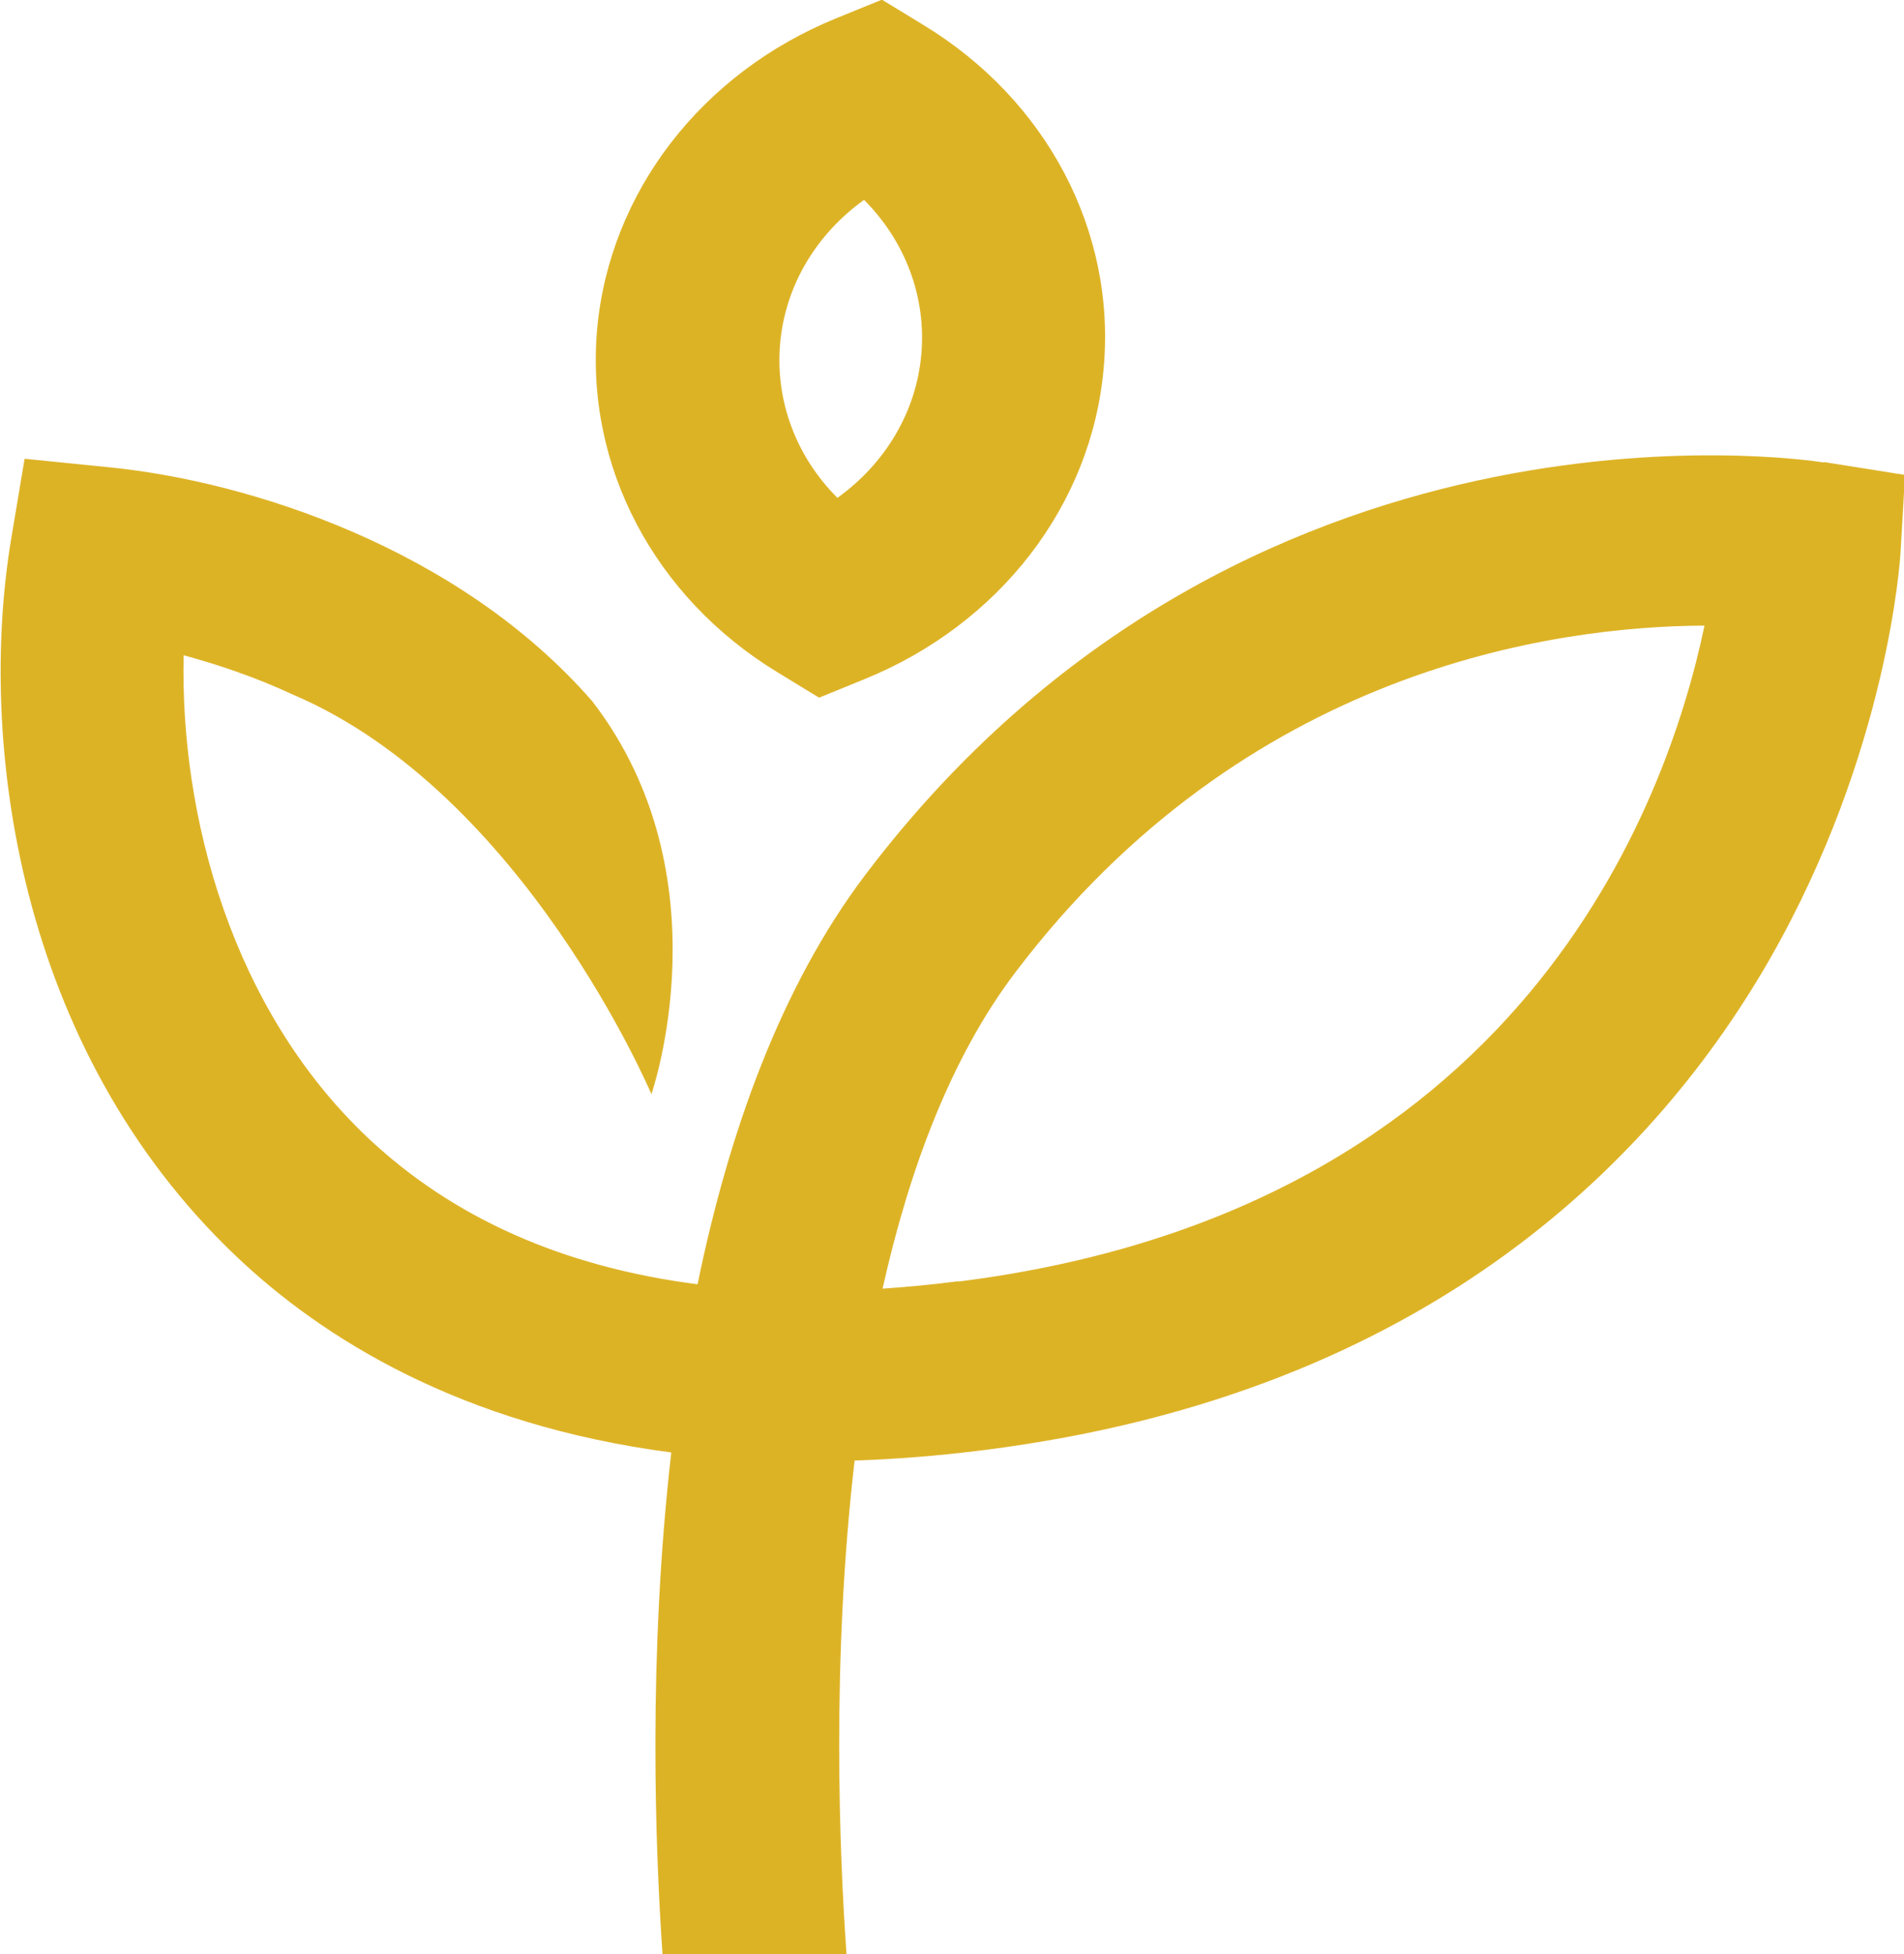 <svg xmlns="http://www.w3.org/2000/svg" id="Livello_2" data-name="Livello 2" viewBox="0 0 56.5 57.98"><defs><style> .cls-1 { fill: #ddb326; } </style></defs><g id="Livello_1-2" data-name="Livello 1"><path class="cls-1" d="M25.64,5.93c-1.42,1.02-2.34,2.55-2.49,4.26-.15,1.71.48,3.36,1.7,4.58,1.42-1.02,2.34-2.55,2.49-4.26.15-1.7-.48-3.36-1.7-4.58M24.31,20.7l-1.23-.75c-3.67-2.23-5.72-6.13-5.36-10.19.37-4.05,3.09-7.59,7.1-9.22l1.35-.55,1.23.75c3.67,2.23,5.72,6.13,5.35,10.19-.36,4.06-3.09,7.59-7.1,9.22l-1.35.55Z"></path><path class="cls-1" d="M28.44,38.01c-.77.1-1.52.17-2.25.22.79-3.54,2.03-6.86,3.93-9.37,6.83-9.02,16-10.28,20.46-10.3-1.11,5.31-5.45,17.36-22.14,19.46M54.12,13.72c-.7-.11-17.26-2.53-28.44,12.23-2.52,3.33-4.06,7.67-4.98,12.15-3.99-.51-7.27-1.97-9.8-4.36-4.01-3.8-5.56-9.51-5.45-14.3.96.26,2.09.63,3.25,1.17h0c6.85,2.92,10.63,11.85,10.63,11.85,0,0,2.25-6.45-1.75-11.65-3.96-4.55-10.18-6.52-14.27-6.94l-2.58-.26-.4,2.39c-.99,5.95.16,15.09,6.69,21.28,2.54,2.41,6.63,4.99,12.9,5.81-.69,6.02-.48,11.7-.26,14.89h5.46c-.21-2.97-.45-8.72.24-14.65,1.21-.04,2.49-.14,3.83-.31,13.36-1.68,20.06-8.86,23.34-14.59,3.5-6.13,3.86-11.85,3.87-12.09l.13-2.25-2.39-.38Z"></path></g></svg>